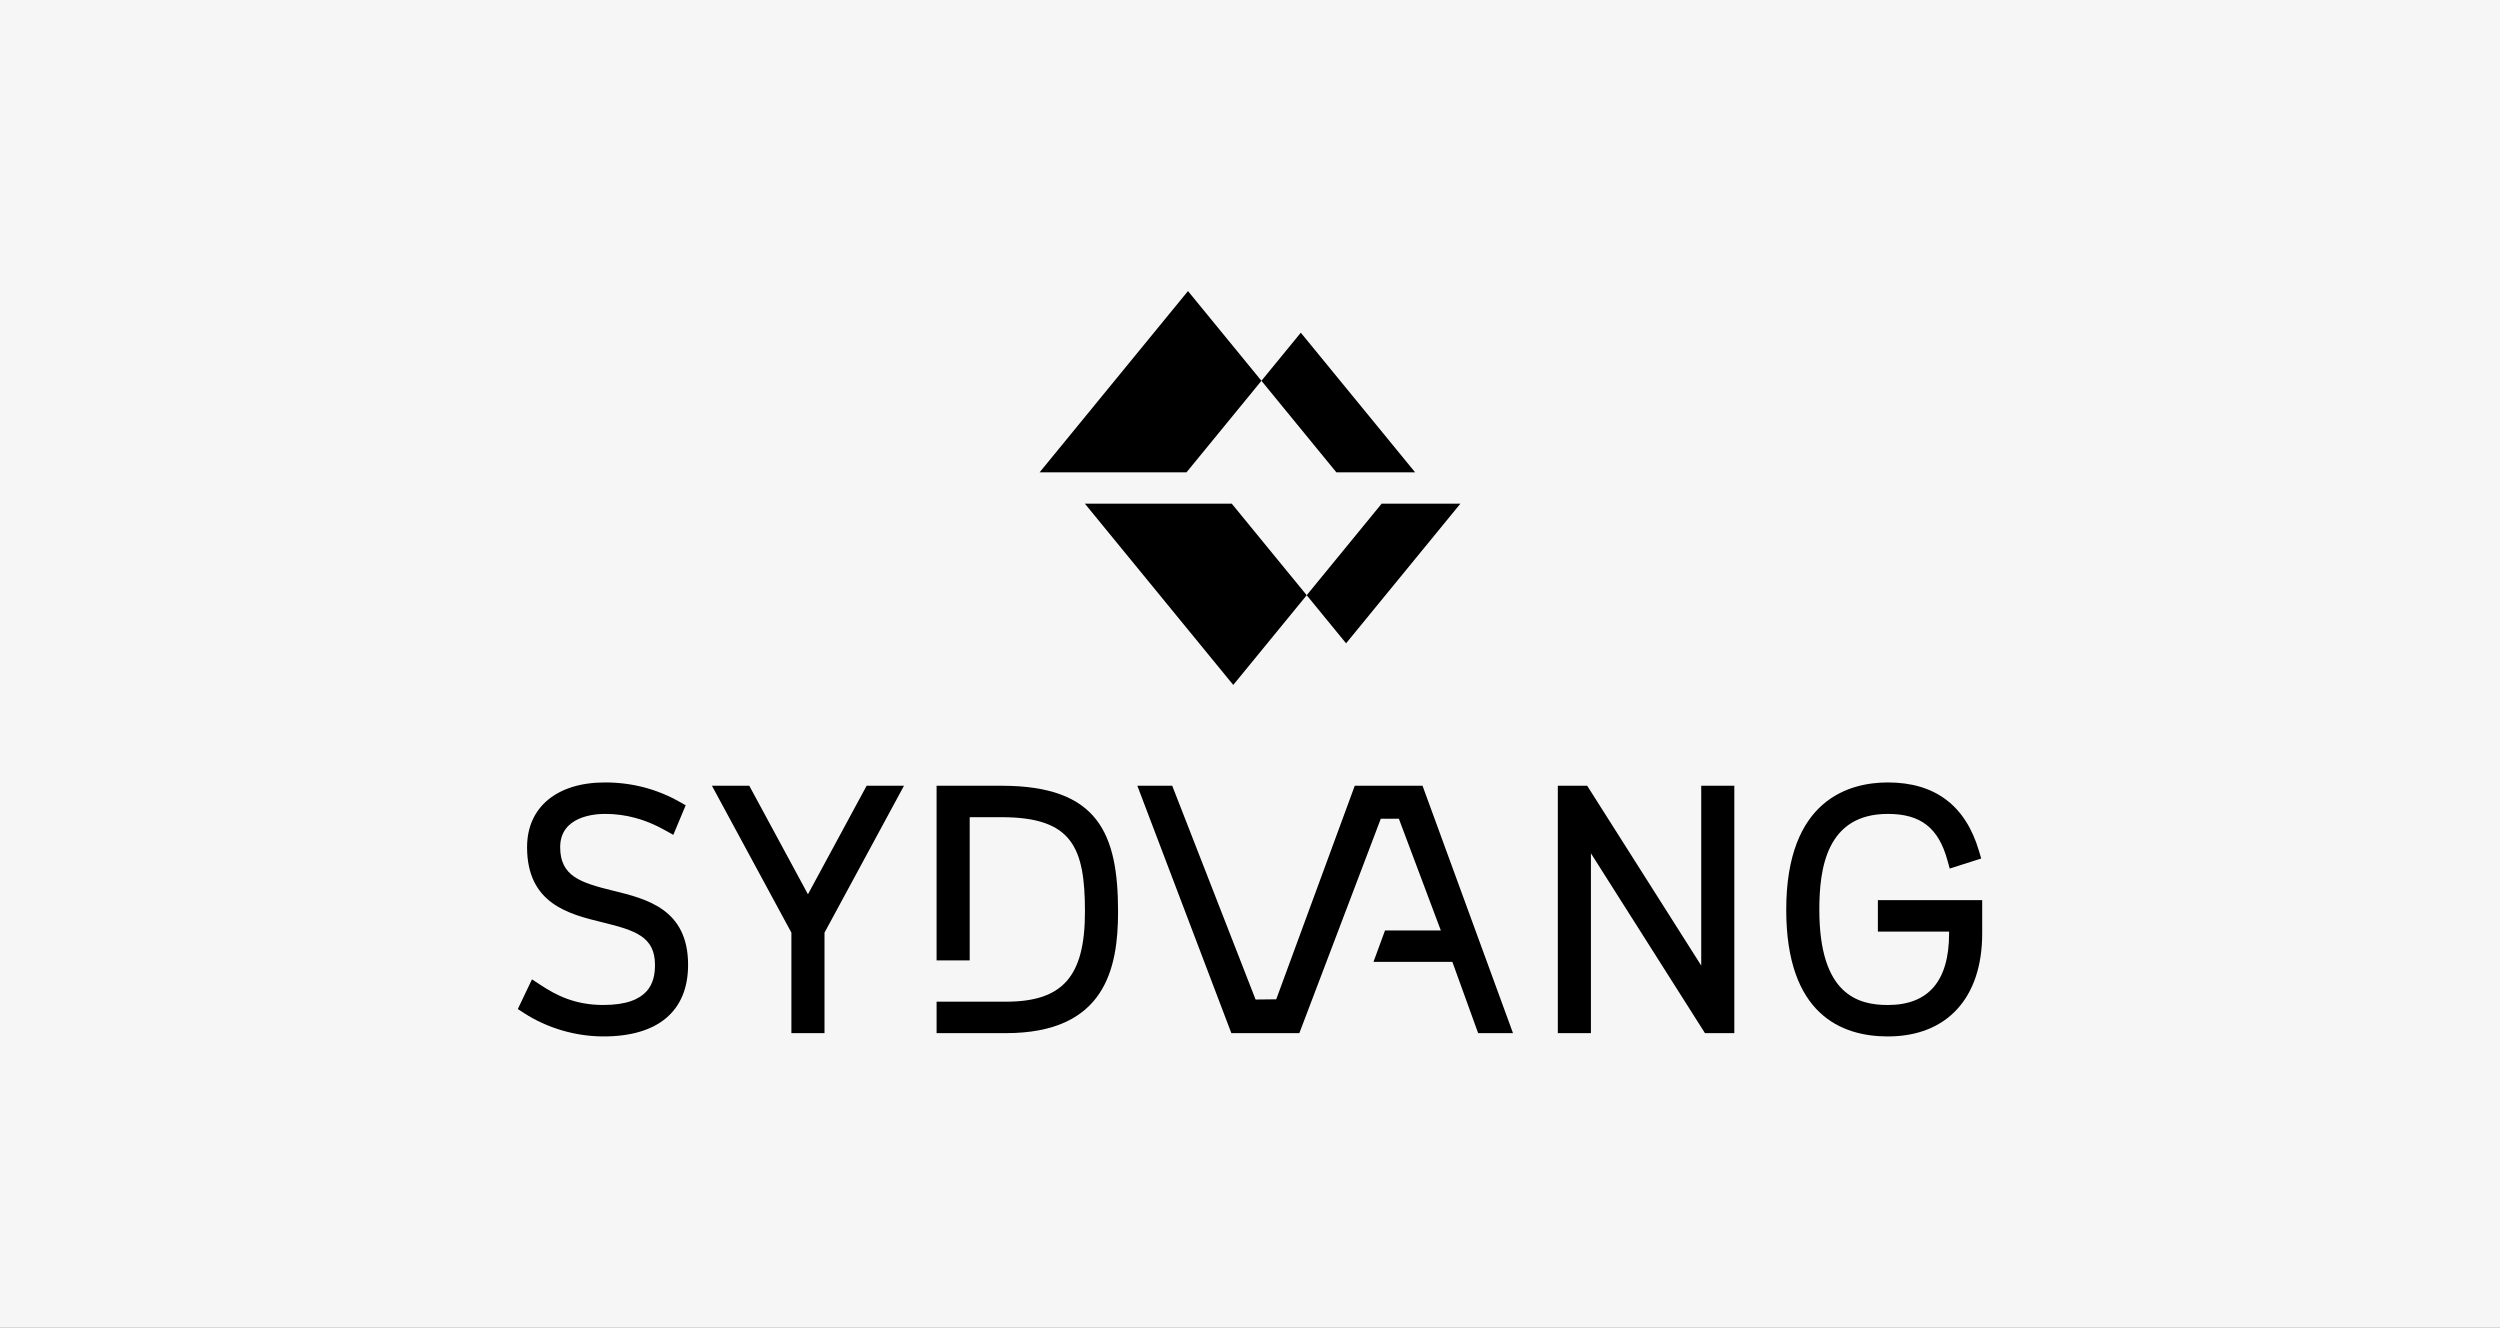 <?xml version="1.0" encoding="UTF-8"?>
<svg id="Layer_1" xmlns="http://www.w3.org/2000/svg" version="1.1" viewBox="0 0 258 137">
  <rect x="0" y="0" width="258" height="137" fill="#808080" stroke="none"/>
  <!-- Generator: Adobe Illustrator 29.5.1, SVG Export Plug-In . SVG Version: 2.1.0 Build 141)  -->
  <defs>
    <style>
      .st0 {
        fill: #f6f6f6;
        stroke: #fff;
        stroke-miterlimit: 10;
      }
    </style>
  </defs>
  <g id="Layer_11">
    <rect class="st0" x="-7.2" y="-5.9" width="272.4" height="147.7"/>
  </g>
  <g>
    <polygon points="146.042 48.746 134.244 34.334 130.18 39.298 137.914 48.746 146.042 48.746"/>
    <polygon points="107.287 48.746 122.446 48.746 130.18 39.298 122.6 30.039 107.287 48.746"/>
    <polygon points="150.714 51.978 138.916 66.39 134.852 61.426 142.586 51.978 150.714 51.978"/>
    <polygon points="111.959 51.978 127.118 51.978 134.852 61.426 127.272 70.685 111.959 51.978"/>
    <path d="M63.291,91.925c-3.398-.836-5.481-1.499-5.481-4.501,0-3.183,3.537-3.43,4.621-3.43,2.156,0,4.188.554,6.214,1.694l.84.471,1.277-3.054-.664-.375c-2.334-1.315-4.914-1.982-7.668-1.982-4.957,0-8.037,2.558-8.037,6.676,0,5.859,4.323,6.917,7.797,7.766,3.351.82,5.404,1.47,5.404,4.38,0,1.779-.553,4.144-5.334,4.144-2.948,0-4.883-1.011-6.536-2.103l-.823-.543-1.463,3.064.63.41c2.398,1.559,5.32,2.418,8.225,2.418,5.621,0,8.717-2.625,8.717-7.39,0-5.749-4.28-6.802-7.72-7.646"/>
    <polygon points="83.38 92.291 77.325 81.089 73.47 81.089 81.672 96.249 81.672 106.621 85.089 106.621 85.089 96.249 93.291 81.089 89.436 81.089 83.38 92.291"/>
    <polygon points="175.567 99.647 163.797 81.089 160.767 81.089 160.767 106.621 164.183 106.621 164.183 88.062 175.953 106.621 178.982 106.621 178.982 81.089 175.567 81.089 175.567 99.647"/>
    <path d="M193.797,92.895v3.246h7.349v.198c0,4.895-2.127,7.377-6.321,7.377-3.035,0-7.071-1.019-7.071-9.827,0-4.248.733-9.894,7.071-9.894,3.384,0,5.223,1.429,6.148,4.781l.238.859,3.249-1.037-.238-.805c-1.383-4.674-4.545-7.045-9.397-7.045-3.916,0-10.486,1.707-10.486,13.14,0,10.804,5.702,13.072,10.486,13.072,6.097,0,9.737-3.97,9.737-10.622v-3.444h-10.764Z"/>
    <polygon points="139.812 81.089 131.707 103.128 129.577 103.152 120.973 81.089 117.373 81.089 127.076 106.621 134.091 106.621 142.498 84.494 144.364 84.494 148.693 96.022 142.934 96.022 141.742 99.268 149.885 99.268 152.545 106.621 156.142 106.621 146.805 81.089 139.812 81.089"/>
    <path d="M103.366,81.089h-6.71v18.024h3.416v-14.779h3.293c7.315,0,8.602,3.147,8.602,9.759,0,6.679-2.288,9.281-8.159,9.281h-7.152v3.246h7.152c10.259,0,11.575-6.694,11.575-12.527,0-8.029-2.01-13.004-12.017-13.004"/>
  </g>
</svg>